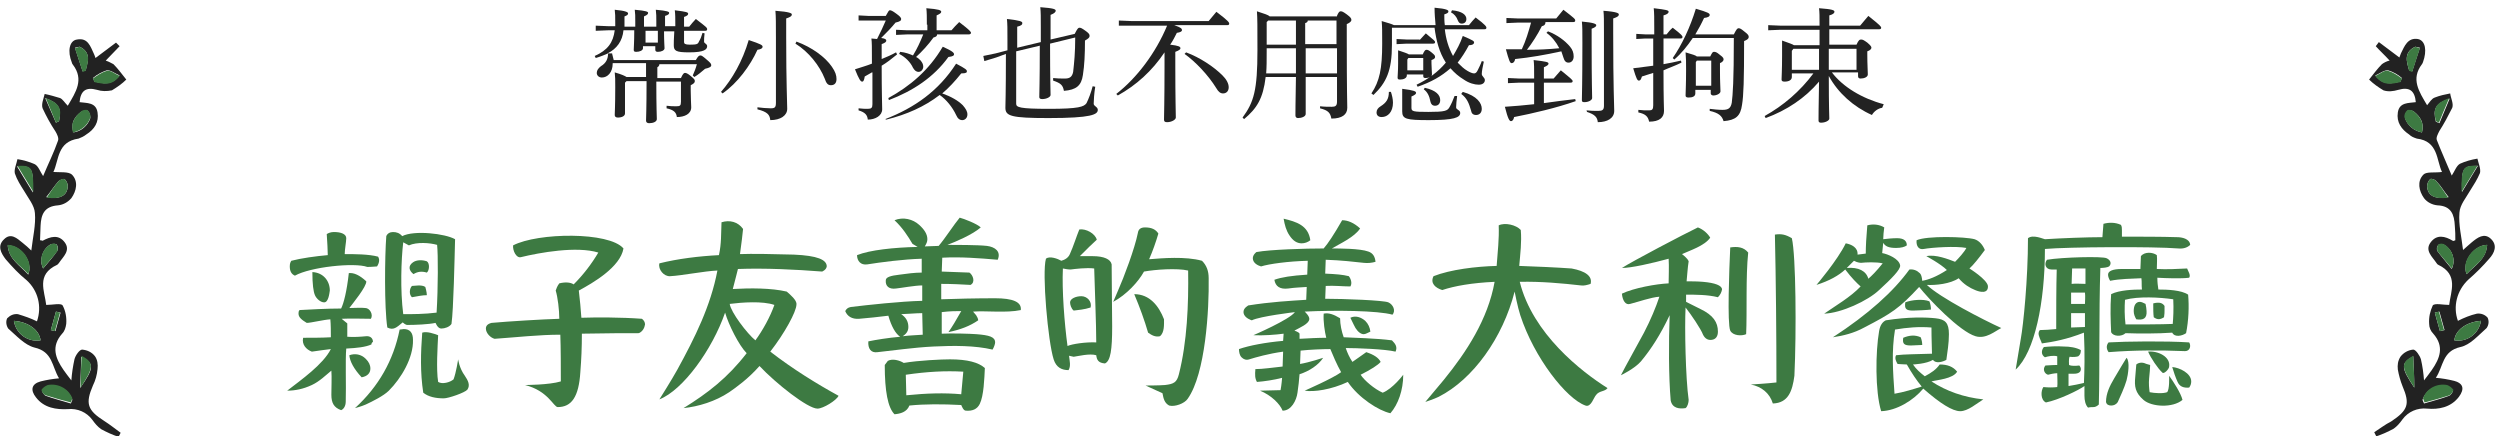 <?xml version="1.0" encoding="UTF-8"?><svg id="_圖層_2" xmlns="http://www.w3.org/2000/svg" width="487" height="85" xmlns:xlink="http://www.w3.org/1999/xlink" viewBox="0 0 487 85"><defs><clipPath id="clippath"><rect width="487" height="85" style="fill:none; stroke-width:0px;"/></clipPath></defs><g id="scene_text03"><g style="clip-path:url(#clippath);"><path id="_パス_14922" d="M20.3,82c-3.3-2.1-3.7-3.4-2.2-6.9.5-1,.8-2.1.9-3.2.1-.9,0-1.8-.5-2.5-.6-.8-1.5-1.2-2.5-1.3-.5,0-1.3,1.1-1.5,1.9-.3,1.4-.5,2.7-.6,4.1-.6-.8-1.1-1.4-1.5-2-1.6-2.3-2.5-4.6-.3-7.1.5-.5.7-1.2.8-1.9.1-1.2-.1-2.5-.7-3.6-.3-.5-2-.1-3.2-.1-.3-2.7-2-5.9,2.1-7.8.2-.1.3-.3.4-.4.8-1.2,2.3-2.4,1.1-4s-2.8-1.1-4.3-.3c-.1,0-.2-.1-.5-.1,0-.9.1-1.9.1-2.8.1-2.2.7-3.8,3.4-4,1-.1,1.9-.6,2.6-1.4,1-1.4,1.4-3.3.1-4.6-.7-.6-2.3-.4-3.6-.5,1.1-2.3.7-5.9,4.9-6.5.5-.2,1-.4,1.5-.8,1.6-1,2.5-2.4,2.2-4.3-.3-2-2.1-1.8-3.5-2,.2-2.2,1.2-3,3.4-2.4.9.3,1.9.3,2.9.1,1-.6,2-1.3,2.8-2.1-.8-1-1.6-2.1-2.5-3-.5-.3-1-.5-1.5-.7,1-1,1.8-1.9,2.7-2.8l-.7-.7-4,3c-.1-.3-.2-.6-.3-.8-.7-1.5-1.2-3.2-3.3-2.8-1.5.2-1.9,2.3-1,4.5,0,.1.1.3.2.4,2.2,2.9.6,5.3-1,8-.6-.6-1-1.3-1.5-1.5-1-.3-2-.6-3-.8-.2.9-.7,2-.4,2.8.7,1.5,1.5,3,2.5,4.5.3.5.7,1.3.5,1.8-.8,2.3-1.9,4.5-2.9,6.9-.6-.9-.9-1.9-1.6-2.3-1.1-.5-2.2-.8-3.4-1-.2,1-.7,2-.5,2.8.4,1.2,1.1,2.3,1.8,3.4.8,1.4,2,2.8,2.1,4.3.2,2.3-.4,4.7-.7,7.3-.6-.6-1.1-1-1.7-1.5-1.1-.9-2.3-2-3.6-.7-1.4,1.3-.6,2.7.3,3.9,1.3,1.5,2.6,2.9,4.1,4.1,2.2,2,3,5.1,2,8-1.2-.6-2.4-1-3.7-1.4-.8-.1-1.5.2-2.1.8-.3.6-.2,1.4.2,2,1.6,1.4,3.2,3.2,5.1,3.7,3.6.8,3.4,3.7,4.8,6-1.2.1-2.4.3-3.6.6-1.8.5-2,1.7-.9,3.1,1.6,2.1,4,2.4,6.2,2.3,1.9-.2,3.7.6,4.8,2.1.5.7,1,1.3,1.7,1.8,1.1.6,2.2,1.1,3.4,1.5l.4-.8c-1.1-.8-2.1-1.6-3.2-2.3M20.8,13.7c.7-.1,1.6.6,2.5,1-1.7,2.1-3.3,1.5-4.9,1.2l-.3-.7c.8-.7,1.8-1.2,2.7-1.5M16.1,13.9l-1.5-4.6.9-.2c2.3,1.1,1.6,2.9,1.2,4.6l-.6.2M10.9,23.9l-2.1-4.8c2.7,1,3.2,2,2.7,4.5l-.6.3M3.3,32.4c3-.1,3.2.3,3.1,5.1l-3.1-5.1M15.8,21.8c.3-.2,1.1-.4,1.3-.2.4.4.5.9.5,1.4-.5,1.5-1.8,2.6-3.3,2.8-.6-1.9.3-3.1,1.5-4M11.4,35.3c.3-.3,1.1-.5,1.2-.4.4.4.6.9.6,1.4-.1,1.8-1.5,2.6-4.2,2.1.9-1.1,1.6-2.2,2.4-3.1M1.5,47.8c2.6,0,5,3.2,4,5.7-1.6-1.8-3.8-3-4-5.7M8.4,52.3c-.8-1.6-.2-3.6,1.3-4.6.4-.2.9-.3,1.3-.1.3.4.4.8.2,1.2-.8,1.2-1.7,2.2-2.8,3.5M2.7,62.5c2.8.2,5,1.8,5.2,3.8-2.5.4-4.8-1.3-5.2-3.8h0M9.9,64.3c.3-1.2.7-2.4,1-3.6l.9.2c-.3,1.2-.7,2.4-1,3.6-.4-.1-.6-.1-.9-.2M8.9,77.1c-.3-.1-.8-.9-.7-1,.3-.5.7-.8,1.2-.9,2-.4,4,.7,4.7,2.7l-.3.7c-1.6-.5-3.3-.9-4.9-1.5M15.6,75.6c.1-2,.2-4.1.2-6.1,2.6,1.3,2.6,2.1-.2,6.1" style="fill:#222; stroke-width:0px;"/><path id="_パス_14923" d="M9.3,75c-.5.2-.9.5-1.2.9-.1.3.4,1,.8,1.1,1.6.5,3.3,1,4.9,1.4l.3-.8c-.7-1.8-2.7-3-4.8-2.6" style="fill:#3d7a42; stroke-width:0px;"/><path id="_パス_14924" d="M1.5,47.7c.1,2.8,2.4,3.9,4,5.7,1.1-2.4-1.3-5.7-4-5.7" style="fill:#3d7a42; stroke-width:0px;"/><path id="_パス_14925" d="M2.7,62.5c.4,2.5,2.7,4.2,5.2,3.8h0c-.2-2-2.4-3.6-5.2-3.8" style="fill:#3d7a42; stroke-width:0px;"/><path id="_パス_14926" d="M13.2,36.3c0-.5-.2-1-.6-1.4-.2-.2-1,.1-1.2.4-.8.9-1.5,2-2.3,3.2,2.6.4,4-.4,4.1-2.2" style="fill:#3d7a42; stroke-width:0px;"/><path id="_パス_14927" d="M17.6,22.9c.1-.5-.1-1-.5-1.4-.2-.2-1-.1-1.3.2-1.2,1-2.1,2.2-1.6,4.1,1.6-.3,2.9-1.4,3.4-2.9" style="fill:#3d7a42; stroke-width:0px;"/><path id="_パス_14928" d="M15.9,69.3c-.1,2.1-.2,4.1-.2,6.2,2.6-4,2.7-4.8.2-6.2" style="fill:#3d7a42; stroke-width:0px;"/><path id="_パス_14929" d="M23.3,14.8c-.9-.4-1.8-1.2-2.5-1-1,.3-1.9.9-2.7,1.5l.3.7c1.6.3,3.3.9,4.9-1.2" style="fill:#3d7a42; stroke-width:0px;"/><path id="_パス_14930" d="M11,47.6c-.4-.2-.9-.2-1.3.1-1.6,1-2.1,3-1.3,4.6,1.1-1.4,2-2.3,2.8-3.4.1-.5.1-.9-.2-1.3" style="fill:#3d7a42; stroke-width:0px;"/><path id="_パス_14931" d="M3.4,32.3l3.1,5.1c0-4.8-.2-5.2-3.1-5.1" style="fill:#3d7a42; stroke-width:0px;"/><path id="_パス_14932" d="M15.5,9.1l-.9.3,1.5,4.6.6-.2c.5-1.8,1.1-3.6-1.2-4.7" style="fill:#3d7a42; stroke-width:0px;"/><path id="_パス_14933" d="M8.9,19.1c.8,1.9,1.4,3.3,2,4.8l.6-.3c.6-2.5.1-3.5-2.6-4.5" style="fill:#3d7a42; stroke-width:0px;"/><path id="_パス_14934" d="M10.9,60.7l-1,3.6.8.2c.3-1.2.7-2.4,1-3.6l-.8-.2" style="fill:#3d7a42; stroke-width:0px;"/><path id="_パス_14935" d="M462.5,84.2l.4.8c1.2-.4,2.3-.9,3.4-1.5.7-.5,1.2-1.1,1.7-1.8,1.1-1.5,2.9-2.3,4.8-2.1,2.2.2,4.6-.2,6.2-2.3,1.1-1.5.9-2.6-.9-3.1-1.2-.3-2.4-.5-3.6-.6,1.5-2.2,1.2-5.2,4.8-6,1.9-.4,3.5-2.3,5.1-3.7.4-.6.5-1.3.2-2-.5-.6-1.3-.9-2.1-.8-1.3.3-2.5.8-3.7,1.4-1-2.8-.2-5.9,2-8,1.5-1.3,2.8-2.6,4.1-4.1,1-1.1,1.7-2.6.3-3.9-1.3-1.2-2.6-.2-3.7.7-.5.4-1,.9-1.7,1.5-.3-2.6-.9-4.9-.7-7.3.1-1.5,1.3-2.9,2.1-4.3.7-1.1,1.4-2.2,1.9-3.4.2-.8-.3-1.9-.5-2.8-1.2.2-2.3.5-3.4,1-.7.4-1,1.4-1.6,2.3-1-2.4-2-4.6-2.9-6.9-.2-.5.2-1.2.5-1.8.9-1.4,1.7-2.9,2.5-4.5.3-.8-.3-1.9-.4-2.8-1,.2-2,.4-3,.8-.6.2-1,.9-1.5,1.5-1.6-2.7-3.2-5.1-1-8,.1-.1.1-.2.2-.4.8-2.2.5-4.2-1-4.5-2-.3-2.6,1.4-3.3,2.8-.1.3-.2.5-.3.8l-4-3-.6.8c.8.9,1.7,1.7,2.7,2.8-.5.1-1.1.4-1.5.7-.9.9-1.7,2-2.5,3,.8.8,1.8,1.5,2.8,2.1.9.3,1.9.2,2.9-.1,2.1-.6,3.2.1,3.4,2.4-1.4.2-3.2,0-3.5,2-.3,1.9.7,3.3,2.2,4.3.4.4.9.6,1.5.8,4.2.5,3.8,4.2,4.9,6.5-1.4.2-3-.1-3.6.5-1.3,1.3-.9,3.2.1,4.6.6.8,1.6,1.3,2.6,1.4,2.7.1,3.3,1.8,3.4,4,.1,1,.1,1.9.1,2.8-.3.1-.4.2-.5.1-1.5-.9-3.1-1.3-4.3.3-1.2,1.6.3,2.8,1.1,4,.1.2.2.3.4.4,4,1.9,2.4,5.2,2.1,7.8-1.2,0-2.8-.4-3.2.1-.5,1.1-.8,2.3-.7,3.6,0,.7.3,1.4.8,1.9,2.2,2.5,1.3,4.8-.3,7.1-.4.6-.9,1.2-1.5,2-.1-1.4-.3-2.8-.6-4.1-.2-.7-1-1.9-1.5-1.9-1,.1-1.9.6-2.5,1.4-.5.8-.6,1.6-.5,2.5.2,1.1.5,2.2.9,3.2,1.5,3.5,1.1,4.7-2.2,6.9-1.2.6-2.2,1.4-3.3,2.1M467.9,15.2l-.3.7c-1.6.3-3.2.9-4.9-1.2.9-.4,1.8-1.1,2.5-1,1,.3,1.9.8,2.7,1.5M469.3,13.7c-.5-1.7-1.1-3.5,1.2-4.6l.9.2c-.5,1.5-1,3-1.5,4.6l-.6-.2M474.5,23.7c-.6-2.5-.1-3.5,2.7-4.5l-2,4.8-.7-.3M479.6,37.4c-.1-4.7.1-5.1,3.1-5.1l-3.1,5.1M471.8,25.8c-1.5-.3-2.8-1.3-3.3-2.8-.1-.5.1-1,.5-1.4.2-.2,1-.1,1.3.2,1.1.9,2,2.1,1.5,4M477,38.4c-2.7.5-4.1-.3-4.2-2.1,0-.5.2-1,.6-1.4.2-.2,1,.1,1.2.4.9.9,1.5,2,2.4,3.1M480.5,53.4c-1-2.4,1.4-5.6,4-5.7-.2,2.8-2.4,4-4,5.7M474.8,48.9c-.2-.4-.1-.9.2-1.2.4-.2.9-.2,1.3.1,1.5,1,2.1,2.9,1.3,4.6-1.1-1.4-2-2.4-2.8-3.5M478.1,66.3c.2-2,2.4-3.6,5.2-3.8-.4,2.5-2.7,4.2-5.2,3.8h0M475.3,64.5c-.3-1.2-.7-2.4-1-3.6l.9-.2,1,3.6-.9.2M472.2,78.6c-.1-.2-.2-.5-.3-.7.7-2,2.7-3.1,4.7-2.7.5.1.9.5,1.2.9.1.2-.4.9-.7,1-1.6.6-3.2,1-4.9,1.5M470.1,69.4c.1,2,.2,4.1.2,6.1-2.6-3.9-2.7-4.7-.2-6.1" style="fill:#222; stroke-width:0px;"/><path id="_パス_14936" d="M476.7,75c.5.2.9.5,1.2.9.1.2-.4.9-.7,1.1-1.6.5-3.3,1-4.9,1.4l-.3-.8c.6-1.8,2.6-3,4.7-2.6" style="fill:#3d7a42; stroke-width:0px;"/><path id="_パス_14937" d="M484.5,47.7c-.1,2.8-2.4,3.9-4,5.7-1.1-2.4,1.3-5.7,4-5.7" style="fill:#3d7a42; stroke-width:0px;"/><path id="_パス_14938" d="M483.3,62.5c-.4,2.5-2.7,4.2-5.2,3.8h0c.2-2,2.4-3.6,5.2-3.8" style="fill:#3d7a42; stroke-width:0px;"/><path id="_パス_14939" d="M472.8,36.3c0-.5.2-1,.6-1.4.2-.2,1,.1,1.2.4.8.9,1.5,2,2.3,3.2-2.6.4-4-.4-4.1-2.2" style="fill:#3d7a42; stroke-width:0px;"/><path id="_パス_14940" d="M468.4,22.9c-.1-.5.1-1,.5-1.4.2-.2,1-.1,1.3.2,1.2,1,2.1,2.2,1.6,4.1-1.6-.3-2.9-1.4-3.4-2.9" style="fill:#3d7a42; stroke-width:0px;"/><path id="_パス_14941" d="M470.1,69.3c.1,2.1.2,4.1.2,6.2-2.6-4-2.7-4.8-.2-6.2" style="fill:#3d7a42; stroke-width:0px;"/><path id="_パス_14942" d="M462.7,14.8c.9-.4,1.8-1.2,2.5-1,1,.3,1.9.9,2.7,1.5l-.3.7c-1.6.3-3.3.9-4.9-1.2" style="fill:#3d7a42; stroke-width:0px;"/><path id="_パス_14943" d="M475,47.6c.4-.2.9-.2,1.3.1,1.5,1,2.1,3,1.3,4.6-1.1-1.4-2-2.3-2.8-3.4-.1-.5-.1-.9.2-1.3" style="fill:#3d7a42; stroke-width:0px;"/><path id="_パス_14944" d="M482.6,32.3l-3.1,5.1c0-4.8.2-5.2,3.1-5.1" style="fill:#3d7a42; stroke-width:0px;"/><path id="_パス_14945" d="M470.5,9.1l.9.3-1.5,4.6-.6-.2c-.5-1.8-1.1-3.6,1.2-4.7" style="fill:#3d7a42; stroke-width:0px;"/><path id="_パス_14946" d="M477.1,19.1c-.8,1.9-1.4,3.3-2,4.8l-.6-.3c-.6-2.5-.1-3.5,2.6-4.5" style="fill:#3d7a42; stroke-width:0px;"/><path id="_パス_14947" d="M475.1,60.7l1,3.6-.8.2c-.3-1.2-.7-2.4-1-3.6l.8-.2" style="fill:#3d7a42; stroke-width:0px;"/><path d="M119.25,10.5c.1.4.2.8.3,1.2h16c.4-.7.6-.9.9-.9.2,0,.4.1,1.2.8.7.6.9.8.9,1.1s-.3.5-1.2.7c-.7.6-1.4,1.2-2.1,1.6l-.3-.3c.3-.7.6-1.4.8-2.2h-7.3c0,.3-.2.5-.4.6v2.1h4.6c.4-.9.6-1,.8-1s.5.1,1.1.6c.7.6.8.7.8,1s-.2.5-.8.8v1c0,1.5.1,2.8.1,3.3,0,1.3-1.3,1.9-2.8,1.9-.1-.9-.6-1.4-2-1.7v-.5c.8.1,1.2.1,1.9.1s.9-.1.9-.9v-3.9h-4.8c0,5.2.1,6.7.1,7.3,0,.5-.7.8-1.5.8-.4,0-.6-.2-.6-.5,0-.6.1-2.1.1-7.7h-3.9l-.3.3v6c0,.5-.6.8-1.4.8-.4,0-.6-.2-.6-.5,0-.5.1-1.6.1-5.4,0-1.5,0-2-.1-2.9,1.4.4,2,.7,2.3.9h3.8v-2.7h-6.5v.1c0,1.7-1,2.7-2.1,2.7-.6,0-1-.4-1-.9s.3-.9.8-1.3c1-.6,1.4-1.4,1.4-2.5-.7.3-1.4.6-2.4.9l-.2-.4c2.5-1.1,3.6-2.6,3.9-5h-1.3l-2.4.1v-1l2.4.1h1.4v-.6c0-1.4,0-1.8-.1-2.6,2.2.2,2.6.5,2.6.7,0,.3-.2.4-.7.6v2h2.1v-1c0-1.1,0-1.5-.1-2.3,2.3.2,2.6.4,2.6.6s-.1.4-.8.7v2h2.4v-1c0-1,0-1.5-.1-2.3,2.3.2,2.6.4,2.6.6s-.1.4-.8.6v2h2v-.1c0-1.4,0-2.2-.1-3,2.4.3,2.6.4,2.6.7,0,.2-.2.4-.8.6v1.9h1c.5-.6.8-1,1.3-1.5,2.1,1.6,2.2,1.7,2.2,2,0,.2-.1.3-.4.3h-4.1v2.2c0,.3.2.5,1.1.5,1.4,0,1.6-.1,1.8-.6.3-.5.5-1,.7-1.7l.4.1c-.1.7-.1,1.2-.1,1.6s.6.4.6.9c0,.6-.5,1.2-3.5,1.2-2.6,0-3-.3-3-1.4,0-.5,0-1.1.1-2.7h-2c0,2.1.1,2.9.1,3.3s-.6.7-1.3.7c-.3,0-.5-.1-.5-.4v-.7h-2.4v.4c0,.4-.6.7-1.3.7-.4,0-.5-.1-.5-.4,0-.5.1-1.4.1-3.8h-2.1c-.2,2.1-1.3,3.6-3.1,4.5h.9v.1ZM125.75,6v2.3h2.4v-2.3h-2.4Z" style="fill:#222; stroke-width:0px;"/><path d="M140.45,17.9c2.2-2.5,4.2-6,5.4-10.1,2.4.8,2.7,1,2.7,1.3s-.3.5-1,.6c-1.4,3.1-3.9,6.5-6.8,8.5l-.3-.3ZM151.15,7.4c0-2.8,0-4.2-.1-5.3,2.8.2,3.2.5,3.2.7,0,.3-.2.5-1.1.8v3.6c0,9.2.2,12.7.2,14s-1.3,2.2-3.3,2.2c-.1-1-.5-1.6-2.5-2.1v-.4c.8.1,1.8.2,2.6.2s1-.2,1-1.1V7.4h0ZM155.15,8.1c3,1.1,5.6,3,6.9,4.9.7,1,.9,1.7.9,2.4,0,.8-.4,1.2-1.1,1.2-.6,0-.9-.4-1.2-1.3-1-2.5-3.1-5.2-5.7-6.8l.2-.4Z" style="fill:#222; stroke-width:0px;"/><path d="M169.85,14.1c-.5.3-.9.5-1.4.8-.1.6-.2,1-.5,1s-.6-.4-1.4-2.4c1.2-.4,2.3-.7,3.3-1.1v-.5c0-2.8,0-3.6-.1-4.4.4,0,.8.1,1.1.1.6-1.2,1.2-2.4,1.7-3.6h-5.3s0-1,0-1l1.9.1h3.4c.5-.9.6-1.1.8-1.1s.5.1,1.3.7c.7.5.9.8.9,1,0,.3-.2.5-1.1.7-.8,1-1.8,2-2.8,3,.8.1,1,.3,1,.5s-.1.4-.9.7v2.9c1-.4,1.9-.8,2.8-1.3l.2.4c-1.1.9-2,1.6-3,2.2,0,5.4.1,7.6.1,8.5,0,1.2-1.3,2-2.8,2-.1-.9-.5-1.4-1.8-1.8v-.4c.7.1,1.3.1,1.8.1.7,0,.9-.2.9-.9v-6.2h-.1ZM172.45,23.2c5.7-2.2,10.4-5.5,13.8-10.8,1.9,1,2.1,1.2,2.1,1.5,0,.2-.1.4-1.1.4-1.2,1.5-2.4,2.8-3.7,3.9,1.7.6,3.1,1.4,4,2.3.6.7.9,1.2.9,1.8,0,.7-.5,1.1-1,1.1s-.9-.3-1.2-1c-.7-1.5-1.9-3-3.2-3.9-3,2.3-6.4,3.8-10.4,4.8l-.2-.1ZM173.05,19.1c4.2-2.3,7.9-5.4,10.6-10,2,.9,2.2,1.2,2.2,1.5,0,.2-.2.4-1.1.5-2.9,4-6.9,6.6-11.6,8.4l-.1-.4ZM180.55,4.8c0-1.4,0-2.4-.1-3.2,2.5.2,2.9.4,2.9.7,0,.2-.2.4-.9.7v2.9h2.9c.4-.5,1-1.1,1.5-1.6,2.1,1.6,2.3,1.9,2.3,2.1,0,.1-.1.3-.4.3h-6.2c0,.3-.2.5-.7.6-1,1.4-2.3,2.8-3.4,3.8.4.2.6.4.9.7.3.4.5.7.5,1.2s-.4,1-.9,1-.8-.3-1.1-.8c-.5-1.1-1.5-2.1-2.7-2.7l.2-.4c1,.1,1.8.4,2.5.7.8-1.3,1.4-2.6,2-4.1h-3.1l-2.2.1v-1l2.2.1h3.9v-1.1h-.1Z" style="fill:#222; stroke-width:0px;"/><path d="M194.05,11.2l-2.3.7-.2-1,2.4-.5,2.3-.6v-2c0-2.3,0-3.1-.1-4.1,2.7.3,3,.5,3,.8s-.2.5-1,.7v4.1l4.6-1.1v-2.7c0-2.2,0-3.1-.1-4.1,2.7.2,3,.4,3,.7,0,.2-.2.5-1,.8v4.8l4.7-1.1c.5-1,.7-1.2.9-1.2.3,0,.5.1,1.2.6s.8.7.8,1-.2.5-.9.9c0,2.7-.1,4.8-.4,6.7-.3,2.1-1.3,2.9-3.7,3.1-.2-1.1-.6-1.5-2.1-2v-.5c.8.1,1.4.1,2.3.1s1.4-.3,1.6-1.3c.2-1.8.4-3.7.4-6.7l-4.9,1.2c0,7.3.1,9.2.1,10,0,.4-.8.8-1.6.8-.4,0-.6-.1-.6-.4,0-.8.1-2.7.1-10l-4.6,1.1v10.2c0,.7.6,1,6.4,1s6.8-.4,7.3-1.1c.4-.8.9-2.1,1.2-3.3l.5.1c-.2,1.2-.3,2.7-.3,3.3,0,.5.8.6.8,1.2,0,.9-1.2,1.6-9.6,1.6-7.3,0-8.4-.4-8.4-2,0-.8.1-2.4.1-10.5l-1.9.7Z" style="fill:#222; stroke-width:0px;"/><path d="M228.75,4.9c1.4.5,1.5.7,1.5,1,0,.2-.3.4-1,.5-.4.8-.8,1.6-1.3,2.3,1.7.2,2,.4,2,.7,0,.2-.2.4-1,.7v2.7c0,6.6.1,9.2.1,10.1,0,.4-.8.9-1.7.9-.4,0-.6-.1-.6-.5,0-.9.1-3.5.1-10.5v-2.6c-2.4,3.6-5.5,6.4-9.1,8.4l-.3-.3c4-3.1,7.7-8,9.9-13.3h-9.4s0-1,0-1l2.4.1h15.1c.5-.6,1-1.2,1.5-1.8,2.4,1.8,2.5,2.1,2.5,2.3s-.1.3-.4.3h-10.3ZM231.05,10.2c2.7,1,5.4,2.8,7.1,4.5.8.8,1.2,1.6,1.2,2.3,0,.8-.5,1.2-1.1,1.2-.5,0-.9-.3-1.3-1-1.6-2.6-4.1-5.2-6.2-6.7l.3-.3Z" style="fill:#222; stroke-width:0px;"/><path d="M260.35,3.3c.4-1,.6-1.1.8-1.1.3,0,.5.1,1.2.6.8.6.9.8.9,1.1,0,.2-.2.5-.9.8v2.6c0,11.1.1,12.7.1,13.7,0,1.3-1,2.1-3.1,2.1-.2-1.1-.6-1.6-2.2-2v-.4c.8.1,1.6.1,2.3.1s1-.2,1-1v-4.8h-6.1v7.2c0,.5-.8.8-1.5.8-.3,0-.5-.2-.5-.5,0-.6,0-2.1.1-7.5h-5.9c-.5,4.2-1.7,6.1-4.2,8.2l-.3-.3c2.2-3,2.9-5.3,2.9-13.1,0-4.7,0-6.2-.1-7.6,1.5.5,2.2.7,2.5,1h13v.1ZM246.75,10c0,1.7,0,3.1-.1,4.3h5.8v-4.9h-5.7v.6ZM246.75,4.3v4.4h5.7v-4.7h-5.4l-.3.3ZM260.45,4h-5.7c0,.3-.2.4-.5.5v4.1h6.1v-4.6h.1ZM260.45,9.4h-6.1v4.9h6.1v-4.9Z" style="fill:#222; stroke-width:0px;"/><path d="M281.45,5.7c.2,1.8.7,3.6,1.6,5.2.7-1.2,1.4-2.4,1.9-3.9,2.1.9,2.2,1,2.2,1.3,0,.2-.2.5-1,.5-.7,1.3-1.4,2.4-2.2,3.4.6.6,1.2,1.2,1.9,1.6.5.3,1,.5,1.3.5s.5-.2.7-.6c.3-.6.6-1.2.8-1.8l.4.1c-.2.9-.4,1.9-.4,2.4s.6.7.6,1.2-.4.9-1.2.9-1.9-.3-2.9-1c-1-.6-1.8-1.3-2.6-2.2-1.8,1.6-3.8,2.7-6.4,3.6l-.2-.4c2.3-1.1,4.2-2.5,5.7-4.3-1.3-2-1.9-4.4-2.2-6.8h-8.3v.6s0,2.7,0,2.7c0,5.1-1.1,7.4-3.6,9.8l-.4-.3c1.6-2.4,2.1-4.8,2.1-9.7,0-2.4,0-3.3-.1-4.4,1.4.4,2,.6,2.4.8h8.1c-.1-1.1-.2-2.2-.2-3.4,2.4.2,2.7.5,2.7.7,0,.3-.2.4-.8.6,0,.7,0,1.4.1,2.1h4.7c.5-.6.8-1,1.3-1.5,2,1.5,2.1,1.8,2.1,2s-.1.3-.4.3c0,0-7.7,0-7.7,0ZM270.95,17.9c.2.6.4,1.4.4,2.1,0,1.8-1,2.8-2.2,2.8-.6,0-1-.3-1-.9,0-.5.3-.9.8-1.2,1.1-.7,1.6-1.4,1.6-2.8h.4ZM276.55,7.8c.4-.4.7-.8,1.2-1.3,1.7,1.4,1.8,1.5,1.8,1.7s-.1.3-.4.3h-5.1l-2,.1v-1l2,.1h2.5v.1ZM274.05,14.4v.3c0,.5-.6.8-1.3.8-.4,0-.5-.1-.5-.4,0-.4.1-1.2.1-2.7v-2.6c1.2.4,1.8.6,2.1.8h2.7c.3-.7.5-.9.7-.9.3,0,.5.1,1,.5.6.5.7.6.7.9,0,.2-.1.4-.7.6v.6c0,.8.1,1.8.1,2.2s-.6.7-1.2.7c-.4,0-.5-.1-.5-.4v-.3h-3.2v-.1ZM283.85,18.7c-.1.9-.2,1.6-.2,2.2,0,.5.8.5.8,1.1,0,.9-1.2,1.4-6.1,1.4-4.4,0-5.2-.2-5.2-1.7v-4.4c2.4.3,2.7.5,2.7.8,0,.2-.2.4-.9.7v2.2c0,.7.3.8,3.3.8,3.2,0,3.7-.2,4.1-.9.4-.7.7-1.4,1-2.2h.5ZM277.25,11.3h-2.9l-.2.3v2.1h3.1v-2.4ZM277.55,17.1c2.2.5,3,1.4,3,2.4,0,.7-.4,1.1-1,1.1-.5,0-.8-.3-.9-.8-.2-1.1-.6-1.9-1.3-2.4l.2-.3ZM282.85,2c2,.2,2.8.9,2.8,1.7,0,.6-.4.9-.9.9-.4,0-.6-.2-.8-.7-.2-.6-.7-1.2-1.3-1.5l.2-.4ZM284.95,17.9c2.8.8,3.7,2.2,3.7,3.3,0,.8-.5,1.2-1.1,1.2s-.9-.3-1-.9c-.4-1.4-.8-2.4-1.9-3.2l.3-.4Z" style="fill:#222; stroke-width:0px;"/><path d="M300.65,20.1c2.2-.3,4.3-.6,6.2-.8l.1.4c-3.7,1.3-8.4,2.4-12,3.1-.1.6-.4.8-.6.8-.3,0-.6-.4-1.2-2.8,1.8-.1,3.7-.3,5.7-.5v-4.2h-2.9l-2.2.1v-1l2.2.1h2.9v-.5c0-1.6,0-2.3-.1-3.1,2.6.3,2.9.4,2.9.7,0,.2-.2.4-.9.7v2.2h1.9c.4-.5.9-1,1.4-1.6,2.1,1.7,2.3,1.9,2.3,2.1s-.1.3-.4.3h-5.2v4h-.1ZM301.05,4.5c-.1.4-.3.5-.7.6-.8,1.6-1.9,3.3-2.9,4.6,2.1,0,4.2-.1,6.3-.3-.6-1.2-1.5-2.3-2.5-3l.3-.3c1.8.7,3.3,1.8,4.3,3,.5.6.7,1.2.7,1.9s-.4,1.2-1,1.2c-.5,0-.8-.3-1-1-.1-.4-.3-.8-.4-1.2-3.2.7-6.1,1.2-9,1.5-.1.6-.4.8-.7.8s-.5-.5-1.1-2.7h3.1c.8-1.7,1.3-3.4,1.8-5.2h-2.5l-2.3.1v-1l2.3.1h7.4c.4-.5.9-1.1,1.4-1.7,2.2,1.7,2.3,1.8,2.3,2.1,0,.2-.1.3-.4.3h-5.4v.2ZM310.05,8.4c0,7.9.1,9.9.1,10.7,0,.4-.7.8-1.5.8-.4,0-.5-.1-.5-.4,0-.9.1-2.9.1-11.1,0-2.4,0-3.2-.1-4.2,2.4.2,2.8.5,2.8.7s-.1.4-.9.7v2.8ZM309.05,21.5c.8.1,1.5.1,2.3.1s1.1-.2,1.1-1V6.4c0-2.5,0-3.4-.1-4.3,2.7.2,3,.5,3,.7,0,.3-.2.5-1.1.8v2.8c0,10.7.2,14,.2,15.2,0,1.4-1.3,2.2-3.2,2.2-.1-1-.6-1.5-2.1-2l-.1-.3Z" style="fill:#222; stroke-width:0px;"/><path d="M324.05,7.5v5c1.1-.2,2.2-.4,3.4-.7l.1.4c-1.2.6-2.4,1-3.5,1.5,0,6,.1,7.1.1,7.9,0,1.3-.9,2.1-2.9,2.1-.2-1-.7-1.5-2.1-1.8v-.5c.8.1,1.3.1,2.1.1.6,0,.8-.2.8-1v-6.3c-.7.2-1.5.5-2.2.7-.2.6-.3.8-.6.8s-.5-.4-1.1-2.4c1.4-.2,2.6-.3,3.9-.5v-5.3h-1.5l-1.8.1v-1l1.8.1h1.7v-1.1c0-2,0-3.1-.1-4,2.5.3,2.9.4,2.9.7,0,.2-.2.5-1,.7v3.7h.6c.4-.5.7-.9,1.2-1.3,1.8,1.4,1.9,1.6,1.9,1.8s-.1.3-.4.3h-3.3ZM329.75,7.4c-1,1.5-2.2,3-3.6,4.2l-.3-.3c1.8-2.6,3.4-6,4.5-9.6,2.4.7,2.7.9,2.7,1.2s-.3.5-1.1.6c-.5,1.1-1.1,2.2-1.7,3.2h7.5c.5-1,.7-1.2.9-1.2.3,0,.5.1,1.1.6.8.6.9.8.9,1.1s-.2.5-.9.8c0,7.7-.1,10.6-.4,12.4-.3,2.2-1.2,3-3.6,3.2-.3-1-.9-1.6-2.7-2v-.4c.8.1,1.7.2,2.5.2,1.1,0,1.6-.3,1.8-1.4.2-1.6.4-4.2.4-12.6,0,0-8,0-8,0ZM333.15,11c.4-.8.5-.9.7-.9.3,0,.5,0,1.2.6.7.5.7.7.7.9s-.2.5-.7.7v1.4c0,2.4.1,3.5.1,4.1,0,.4-.7.8-1.4.8-.3,0-.5-.2-.5-.4v-.7h-3v.7c0,.6-.6.8-1.3.8-.4,0-.6-.1-.6-.4,0-.6.1-2,.1-5,0-1.4,0-2.3-.1-3.4,1.4.4,2,.6,2.2.8,0,0,2.6,0,2.6,0ZM333.35,11.8h-2.8l-.2.3v4.6h3v-4.9Z" style="fill:#222; stroke-width:0px;"/><path d="M366.65,21c-.8.1-1.6.7-2,1.4-3.6-1.6-6.6-4.3-8.4-7.6,0,6.3.1,7.8.1,8.3,0,.4-.8.8-1.6.8-.3,0-.5-.1-.5-.4,0-.7,0-2.3.1-7.6-2.7,3.2-6.3,5.6-10.4,7.1l-.2-.4c3.6-2,6.9-4.8,9.5-8.3h-4.2v.7c0,.6-.6.9-1.4.9-.4,0-.6-.1-.6-.4,0-.7.1-1.7.1-4.6v-3c1.4.5,2,.7,2.3.9h5v-3h-7.6l-2.4.1v-1l2.4.1h7.6c0-1.8,0-2.6-.1-3.4,2.7.2,3,.4,3,.7,0,.2-.2.5-1,.7v2h6c.5-.6,1-1.2,1.6-1.9,2.4,1.9,2.5,2.1,2.5,2.3s-.1.3-.4.3h-9.7v3h5.3c.4-.9.6-1,.9-1s.5.1,1.2.6c.7.6.8.8.8,1s-.2.5-.8.7v.6c0,2.1.1,3,.1,3.9,0,.5-.7.8-1.4.8-.4,0-.5-.2-.5-.5v-.7h-5.1c2.1,2.8,5.9,5.1,10.1,6.2l-.3.7ZM354.35,13.6v-4.1h-5l-.3.4v3.7s5.3,0,5.3,0ZM361.65,13.6v-4.1h-5.4v4.1h5.4Z" style="fill:#222; stroke-width:0px;"/><path d="M72.35,67.1c-1.1.5-2.8.7-4.9.8-.2,2.1,0,7.3-.1,10.3,0,.9-.4,1.5-.9,1.7-1.4-.5-1.9-1.4-1.9-3,0-1.4.1-3.4,0-4.7-1.1.9-2.3,2.1-3.8,2.8-1.7.8-3.3,1.1-4.8,1.1,2.7-2.1,7-5.1,8.5-8.1-.7.1-2.5.3-3.7.5-1.1-.4-2-1.4-1.7-2.7,1.5,0,3.8,0,5.4-.1,0-.9,0-2.6-.1-3.5-1.4.1-3.8.7-4.6.7-1-.6-1.6-1.1-1.6-1.8,0-.2,0-.5.2-.7,1.8-.1,5.4-.3,8.1-.3.5-1,1.1-3.3,1.5-6.9,1-.1,2.1.4,3.4,1.6.1,1-2.7,4.4-3.3,5.2.9,0,2.4-.1,3.1,0,.9,0,1.6,1.3,1.1,2.1-1.7,0-3.8-.1-5.7,0l1.1.9v2.6c1.1.1,2.7,0,3.6-.1s1.4.4,1.4,1.1c-.2.1-.3.3-.3.5ZM73.45,51.9c-.3,0-.9.1-1.9.1-2.5-.9-11.1,0-14.1,1.7-.7-.3-1-.9-1-1.8,0-.5.1-.8.3-1.1,1.9-.5,4.8-.9,7.1-1.1,0-1.1-.1-2.3-.2-4.1.3-.2.8-.4,1.4-.4,1.4,0,2.4.4,2.4,1.2,0,.7-.3,2.2-.3,3.1,1.8,0,4.7,0,6.5.5.3.5.3,1.1-.2,1.9ZM63.15,58.9c-.7,0-1.5-.7-1.8-1.4s-.5-2.1-.5-4.5c2.1.1,3.4,1.7,3.4,3.6-.1.7-.3,2.3-1.1,2.3ZM70.45,73.5c-1.5-1.6-2.3-3.1-2.4-4.3,1.1-.4,2.3-.2,3.2.7.6.6.9,1.2.9,1.9,0,.9-.6,1.5-1.7,1.7ZM75.75,76.1c-1,1-3.2,2.1-4.5,2.7-.9.4-2.1.7-2.1.7,4.6-4.2,7.5-9.3,8.7-15.3.3,0,.6-.1.8-.1,1.2,0,1.8.7,1.8,2.1.1,3.5-2.3,7.5-4.7,9.9ZM87.95,63.1c-.4.6-1.3.9-2,.9s-1.1-1.1-1.1-1.1c-1.4.3-4,.4-5.5.4-.4,0-.9-.5-.9-.5-1.2,1-1.8,1.6-3,1-.6-3.9-.5-13.9-.2-17.8.2-.5.7-.8,1.3-.8.7,0,1.3.2,1.8.8,2.3-1.2,8.4-.5,10.3.6-.1,3.7-.3,13.7-.7,16.5ZM85.15,47.7c-1.4-.4-3.9-.6-5.5.1l-1.1-.6c-.4,3.4-.6,9.3,0,14,1.8,0,4.1,0,6.5-.3.3-4.9.3-11.4.1-13.2ZM80.55,53.4c-.9-.7-1.1-1.6-.1-2.3.7-.5,1.8-.5,2.7-.2.6.4.5,1.8,0,2.2-1-.3-1.8-.2-2.6.3ZM80.25,57.9c-.6-.5-.5-1.7,0-2.2.5,0,1.9-.3,2.6.2,0,0,.3,1,.3,1.6-.8,0-1.8.2-2.9.4ZM86.45,77.6c-1.6,0-3-.3-4-1.1-.6-3.9-.5-7.8-.2-11.7.9-.3,2.3.2,3.1.5-.1,2.2-.4,6.6,0,9.1.8.5,2.3.1,3-.5.5-1.3.9-3.9.9-3.9,0,0,.2,1.7,1.3,3.2.6.9,1.1,1.8.5,2.7-.5.6-3.7,1.7-4.6,1.7Z" style="fill:#3d7a42; stroke-width:0px;"/><path d="M124.45,64.9c-2.5,0-6.2,0-11.1.1,0,2.7-.1,5-.3,7.5-.3,4.8-1.7,6.8-4.4,6.8-.8,0-1.9-3.2-6.4-4.3,0,0,4.7,0,7-.7,0-2.3,0-6.6-.1-9.1-4.1,0-8.5.5-12.8.8-.8-.2-1.7-1.1-1.7-2,0-.5.3-.9,1.1-1.1,3.3-.3,9.9-.7,13.2-.8,0-1.7-.3-4.2-.7-5.5.1-.3.3-.9.7-1.4,1.2-.3,2.2-.2,2.8.2,1.9-1.9,3.5-4,4.8-6.2-4.2-1.3-11.4,0-15.1.9-.9.2-1.6-1.3-1.5-2.3,4.8-2.5,18.7-2.7,21.5.6-.6,3.6-5.9,6.7-8.7,8.2.2,1.8.4,3.6.5,5.3,2.9-.1,7.8-.1,11.8.2.4.3.6.7.6,1.1-.1.7-.5,1.4-1.2,1.7Z" style="fill:#3d7a42; stroke-width:0px;"/><path d="M159.25,79.6c-1.9,0-8.1-4.9-11.3-8.3-2.2,2.5-4.6,4.2-5.9,5.1-2.7,1.8-6,2.8-8.9,3.1,4.7-2.9,8.6-5.9,12.3-10.7-1.5-1.5-3.5-5.5-4.2-7.9-2.5,7.2-8.2,15.1-12.8,16.9,0,0,2.4-3.8,3.5-5.8,3.4-6.2,6.5-12.4,7.8-19.3-2.5.1-7,1-9.2,1.1-1.2.1-2.4-1.3-2.1-2.5,3.6-.9,7.7-1.4,11.6-1.6.5-2.3.4-4.1.5-6.4,1.6-.5,3.2-.1,4.2,1.3-.1,1.2-.3,2.6-.6,4.9,2-.1,7.3,0,10.5.1,4.6.2,6.4,1,6.4,2.3-.1.7-.9,1-.9,1-5.1-.4-11.2-.7-16.4-.5-.2.9-.5,1.9-1,3.9,3.4-.2,7.5-.2,10.5.5.7.6,2,1.7,1.9,2.5,0,1.4-2.3,5.6-5.1,9.2,4.4,3.4,9.1,6.3,13.3,8.6-.4.9-3,2.5-4.1,2.5ZM142.15,59.2c.2,1.6,3.4,5.8,5,7.1,1.4-1.9,2.9-4.6,3.7-6.9-2.3-.8-6.3-.5-8.7-.2Z" style="fill:#3d7a42; stroke-width:0px;"/><path d="M189.55,60.7c.2.2.4.5.6.7.2.3.4.7.4,1-1.6,1.1-3.4,1.8-5.8,2.3.7-1,1.5-2.3,2.5-4.1-.9,0-2.2,0-3.8.2v4.2c2-.1,5.5,0,6.8.1,2.4.2,3.6.5,3.6,1.6,0,.3-.2.9-.5,1.4-3.4-.8-7.5-.8-11.5-.6s-8,.8-10.9,1.1c-1.3.2-1.9-.7-1.8-2.1,1.4-.3,3.9-.7,6.2-.9-.9-.6-1.7-2-2.3-4.1-1.6.2-4.3.5-5.7.6s-2.3-.5-2.7-1.5c.2-.4.5-.7,1.1-.8,3.3-.4,9.7-1.1,13.9-1.2v-3c-1.4,0-4.1.5-5.1.6-1.4.2-2.1-.5-2-1.6,0-.6.9-.9,2.7-1.1,1.4-.2,3-.4,4.3-.4v-2.7c-3.6.1-8.1.7-10.6,1.1-1.3.2-2-.7-2-1.8,2.5-1,7.2-1.5,11.8-1.6l-1-.6c-.9-1.5-1.9-3.1-3.5-4.6,1.7-.7,3.6-.2,4.8.9,1,.9,1.6,1.8,1.6,2.8,0,.5-.2.9-.5,1.4l2.7-.1c.6-.7,1.4-1.8,2.1-2.8.7-1,1.5-2.1,2-2.7.8.2,3.4,1.2,4.1,1.9-1.6,1.4-4.9,2.8-6.5,3.4,1.4,0,6,0,7.7.2,1.6.2,2.8,1.1,2.1,2.7-3.5-.3-7.2-.6-10.8-.4l-.1,2.7,5.4.2c.7.5,1.2,1.9.2,2.4-1.7-.1-3.6-.2-5.7-.2v3c2.5-.1,6.9-.2,10.5-.2,3.4,0,5.2.7,5,2.3-2.8.6-6.8.1-9.3.3ZM190.85,78.7c-.5,1-1.4,1.4-2.7,1.3-.5,0-.8-.9-.9-1.1-3.7-.2-7.1-.2-10.1.1-.5,1.3-1.8,1.6-2.9,1.7-1.3-1.3-1.9-4.5-1.9-9.6l.6-.8c.9-.5,2.3-.1,3.1.4,2.9-.5,7.4-.7,9-.7,3.4,0,5.6.6,6.8,1.7-.1,2-.2,5.4-1,7ZM179.65,61c-1.2,0-3.4.2-4.1.2.9.6,1.4,1.4,1.4,2.5,0,.9-.5,1.4-1.1,1.8,1.5-.2,2.9-.2,3.9-.3l-.1-4.2ZM187.65,72.4c-3.5-.2-7.1,0-11.2.6,0,1.1.1,2.8.1,4,4-.4,7.4-.5,10.7-.2l.4-4.4Z" style="fill:#3d7a42; stroke-width:0px;"/><path d="M215.25,70.8c-1.3-.1-1.6-.7-1.7-1.6-1.3-.4-3.6.2-4.4.3l-.9-.2c.1,1,.4,2-.1,2.8-1.3,0-2.4-.5-2.9-2.1-1.1-3.4-2.3-16.9-1.5-19.6.7-.6,2.3,0,3,.4.7-.2,1.4-.6,1.7-1.4.6-1.3,1.3-3.5,1.8-4.7,1.3-.2,3.1.8,3.4,2-.8.7-1.9,1.8-3.3,3.2h2.5c2.2,0,3.5.6,3.7,1.6,0,3.4.1,9.5.1,12.1,0,4.5-.3,6.7-1.4,7.2ZM213.15,52.3c-1.5-.2-3.8.1-4.6.2-.5,0-1-.1-1.5-.2-.2,4.2.3,10.7.9,15.1.9-.4,3.6-.8,5.6-.7,0-3.5-.3-10.6-.4-14.4ZM209.15,60.5c-.5-.4-.7-1.2-.7-1.6,0-.7,1.1-1.2,2.2-1.2s2.1,1,1.8,2.2c-1.2.4-2.5.5-3.3.6ZM231.35,77.7c-.6.9-2.5,1.6-3.6,1.3-.9-.5-1.1-1.3-1.3-2.4l-3.3-1.5s2.7,0,3.8-.1c1.7-.2,2.3-.5,2.7-2.1,1.6-6.3,1.9-13.6,1.8-20.2-2.2-.5-6.4-.2-8.6.2-1.1,2-3.4,4.5-6,5.9l.9-2.1c1.2-2.7,3.3-8.3,3.9-11.3.1-.7.5-1.1,1.4-1.1,1.3,0,2.1.4,2.6,1.2-.5,1.7-1.1,3.4-1.8,5,2.5-.2,7.1-.6,10.3.3.9.9,1.3,2,1.3,3.4.1,6-.6,18.6-4.1,23.5ZM225.95,65.5c-.9.2-1.6-.2-2.3-.7-.7-2.4-1.6-4.9-2.7-7.5,3,0,4.8,2.3,5.8,4.9,0,1,.1,2.6-.8,3.3Z" style="fill:#3d7a42; stroke-width:0px;"/><path d="M270.85,80.5c-2.3-.5-6.2-3-8.3-6.1-3.2,1.5-6.6,2-8.4,1.7,0,0,5.5-2.4,7.1-3.6-.8-1.4-1.7-3.5-2.1-4.5-1.4,0-4,.1-5.8.3l-.1,2.6c1.8-.3,4.5-1.2,4.5-1.2-.9,1.4-2.7,2.6-4.6,3.2-.1,1.4-.2,2.1-.4,3.6s-1.2,3.5-2.9,3.5c-.5-1.3-2.2-3-4.4-3.9l4-.1c.2-1,.3-2.4.3-2.4-1.5.4-3.5.7-4.9.8-.4-.7-.4-1.4-.3-2.5,1.4,0,3.4-.3,5.3-.5l.1-2.9c-2.9.4-5.3,1.1-6.6,1.5-.6.2-1.1,0-1.5-.4s-.5-1.1-.5-1.6c2-.7,5.2-1.3,8.6-1.6l.1-1.4c-1.4.2-4,.4-5.9.3,0,0,7-3,8.1-4.5,0,0-6.8.8-8.4,1.6,0,0-1.4-.4-1.6-1.4-.1-.7.3-1.1.9-1.5,4.4-.7,8.2-.9,11.3-1.1l.1-2.5c-1.3.1-2.2.1-3.6.3-1.6.2-2.5-.4-2.7-1.7,1.4-.5,3.3-.8,6.4-1l.1-2.7c-3.8.1-7.5.6-9.1,1.1-.7-.2-1.6-.7-1.6-1.6,0-.7.7-1.2.7-1.2,2.7-.5,9.6-.7,13.1-.7.8-.9,2-2.7,3.6-5.5,1.1,0,2.3.5,3.5,1.6-1.1,1.7-4,3-5.5,3.9,1.4,0,5.5,0,7.1.6.9.3,1.3,1,1.4,2-.7.2-1.5.3-2.3.2-1.8-.2-4.4-.5-7.4-.6l-.1,2.7c2.2.1,3.4.2,4.6.5.4.5.7,1.4.3,2-1.4,0-3.2-.2-4.8-.1l-.1,2.5c3.7,0,11.4.3,12.3.7s1.5,1.6.8,2.4c-2.8-.8-11.2-.9-17.1-.6,0,0,1,.9.9,1.5-.1.9-1.8,1.6-2.9,2.2,0,0,.9.3,1,.6v1c1.8-.1,3.6-.2,5.2-.2-.3-1.2-.6-3.2-.5-4.7.9-.2,1.9.1,3.2.9,0,1.2.3,2.6.7,3.7,1.9.1,6.4.2,9.4.6.7.7,1.1,1.3.7,2.2-2-.5-7.6-.7-9.7-.7.3.9.7,1.8,1.3,2.7.7-.5,1.6-1.1,2.7-1.9,1.5.5,2.4,1.1,2.8,1.9-.5.6-1.9,1.5-3.9,2.5.7,1.1,2.7,2.8,4.3,3.5,2-.8,4-3.5,4-3.5,0,3-1,5.8-2.5,7.5ZM253.55,47.4c-.9,0-1.7-.5-2.4-1.6-.6-.9-.9-2-1.1-3.2,2.5.6,4.8,1.3,5.2,4.2-.5.4-1.1.6-1.7.6ZM265.65,65.1c-.5,0-1.1-.4-1.6-1.2-.1-.2-.5-.9-1-2,1-.5,2.1-.1,2.9.6.6.6.9,1.3,1,2.1-.5.2-.9.5-1.3.5Z" style="fill:#3d7a42; stroke-width:0px;"/><path d="M310.95,76.9c-.5.5-1,2.5-2.1,2.1-3.7-1.3-10-9.3-12.7-17.6-.5-1.5-1.1-4.6-1.1-4.6-2.3,9-8.1,17.1-14.8,20.5-.8.4-2.6,1-2.6,1l3.6-4.3c4.4-5.4,8.6-11.8,9.9-19.1-4.4.2-7.8.8-10.2,1.6-1.3-.4-2.4-1.3-1.7-2.7,3.3-1.3,8.3-1.9,12.3-2,.2-2.9.5-5.1.4-7.9,1.2-.6,3.4-.1,4.3.9.2,2.4-.1,4.6-.3,7,3,.1,7.5.3,10.2.5,2.7.5,4.1,1.5,3.7,3-.6.2-1.3.4-1.9.3-3.5-.4-7.8-.8-11.9-.7,2.5,10.1,12,17.5,17.1,20.7-.5.7-1.6.5-2.2,1.3Z" style="fill:#3d7a42; stroke-width:0px;"/><path d="M334.65,57.9c-2-.5-4.3-.5-6.2-.5v1.4l2.8,1.4c2.5,1.2,3.4,2.6,3.4,4.4,0,.9-.4,1.5-1.2,1.6-.7.1-1.3-.2-1.7-1-.4-1.1-2.3-3.9-3.4-5.3-.2,3.8,0,13.8.6,18,0,.5-.2,1.3-.6,1.6-1.3.2-2.6,0-2.9-1.5-.4-4.6-.4-11.5-.2-16.6-1.8,3.8-3.6,6.6-5.6,9-1.2,1.4-3.9,2.7-3.9,2.7.9-1.8,3-5.5,4.5-8.3,1.3-2.5,2.3-4.9,3-7-1.6.1-4.1,1-5.7,1.4-.9.3-1.5-.7-1.6-2,2.3-1.1,6.7-1.9,9.1-2,0-1.1.1-3.4,0-4.8-3.3.9-7.3,1.8-9.1,1.8,2-1.3,12.1-6.6,14.8-7.9,1.1.4,2,1.3,2.4,2-1.1,1.6-4,2.5-5.5,3.2,0,0,1.1.8,1.3,1.4-.2,1.2-.3,3-.4,3.9.8,0,2.1,0,3.2.1,2.3.2,3.7.7,3.7,1.5-.1.5-.3,1-.8,1.5ZM340.15,65.1c-.9.4-2.6.3-3.1-.7-.6-1.4-.2-11.9,0-16.2,1.4-.2,2.6-.1,3.5,1-.5,4.7-.2,11.6-.4,15.9ZM345.35,78.6c-.6-2-2.2-3.3-4.3-3.7,0,0,3.4-.2,5-.4,0-9-.1-20.1-.3-28.8,1.3-.2,2.1,0,3.3.7.8,3.3.9,18.4.5,26.8-.4,3-1.2,5.3-4.2,5.4Z" style="fill:#3d7a42; stroke-width:0px;"/><path d="M369.35,48.3c-1.4,0-2.1-.3-2.5-1l-.2,2c1.1.2,3.3,1.1,3.5,2.4.1.8-1.7,2.6-4.1,4.8-2.2,2.1-7.4,4.5-10.7,4.6,2.3-1.6,5.1-3.2,7.1-5.3-.7-.6-1.8-1.7-3-3.3-1.3,1.2-3.1,2.2-5.6,3,0,0,4.1-4.8,5.7-8.1,1.1.2,2.4.8,2.3,2.2l1.6-.2c0-1.4.1-3.2.3-5.5,1.1-.3,2.3-.2,3.3.4-.1.6-.2,1.8-.2,2.3.8-.1,1.8-.2,2.7-.2,1.3,0,1.9.5,1.9,1.4-.4.3-1.1.5-2.1.5ZM384.85,65.5c-3.1-.9-9.1-7.2-11-9.6-3.9,4.2-5.3,5.1-10.7,7.9-2,1.1-4.1,1.6-6.1,1.9,6.9-4.5,11.8-8.9,14.9-13.2.8-.1,1.5.2,2,.7,0,0,.4.2.5,1.5,1.2-.2,2.8-.8,4.8-2.1-1.2-1.2-4-2.7-4-2.7,1.8-.4,4.3.6,5.6,1.1.7-.7,1.8-1.9,2.2-2.7-2-.4-6.7-.1-8.3.2-1,.2-1.5-.6-1.4-1.7,2-.9,9.5-.7,11.3-.2.9.3,1.6,1.1,2,2.1-1.1,1.5-2.3,3-3,3.6,0,0,3.4,2.1,3.6,3.4.1,1.6-1.6,1.2-2.5.8-1-.4-2.2-1.1-3.2-2.3-1.6,1.1-4.5,1.4-6.2,1.3,2.6,2.5,11,6.8,14.5,8.4-1.2.6-3,2.2-5,1.6ZM362.55,51.2s-.7,0-1.4-.4l-1.4,1.4c2.3-.2,3.8.6,4.2,2.1.6-.5,1.6-1.5,2.8-3-1.2-.3-3.4-.2-4.2-.1ZM381.85,80.1c-1.5,0-3.9-1.5-7.2-4.4-1.9,2.3-5.2,4.3-8.2,4.4-1.2-3.9-1.1-11.6-.4-15.6.2-1.2.7-1.8,1.3-2.1,4.4-.7,7.8-.6,9.7-.4,1.9.2,2.6.9,2.6,3.1,0,1.8-.3,3.5-.5,5-.7.4-2.1.8-2.6,0-1.3.8-3.9.9-3.9.9.6.9,1.4,1.6,2.3,2.3,1.3-.7,2.2-1.3,2.9-2.3,1.5,0,2.6.4,3.4,1.4-.8,1.4-3.9,1.6-5,1.9,2.9,1.9,6.3,3.1,10.1,3.5-1.3.8-3,2.3-4.5,2.3ZM376.25,63.8c-2.4-.2-4.8,0-7.1.4-.7,4.2-.4,8.2-.1,12.5,1.8-.3,3.7-.9,5.3-1.4-1-1.2-2-2.7-2.9-4.3-.6,0-1.6-.1-1.8-.1-.3-.5-.6-1.1-.3-1.7,1.6-.2,4-.2,7-.3-.1-3-.1-4.6-.1-5.1ZM372.25,67.3c-1.3,0-1.7-.3-1.5-1.5,1.2-.5,2.3-.6,3.4-.1.2.5.3,1,.3,1.5-.5,0-1.7.1-2.2.1ZM372.65,60.5c-1.3,0-1.7-.3-1.5-1.6,1.2-.5,3.5-.7,4.7-.2.2.5.3,1.1.3,1.6-.6.1-3,.2-3.5.2Z" style="fill:#3d7a42; stroke-width:0px;"/><path d="M424.35,48.4c-4.9-.4-21.6-.3-26,.1,0,10.5-2,20.1-5.7,23.5,0,0,.8-4.8,1-6,.5-2.7,1.4-11.6,1.4-19.6,1-.8,3.1.2,3.3.2,3.1-.2,8.3-.4,11.2-.4l.2-2.6c1.1-.3,2.3-.3,3.4.2.2.3.2.7.2,1.1v1.2c3.4,0,7.7,0,10.7.1,1,0,2.5.3,2.6,1.5-.5.5-1.3.8-2.3.7ZM409.15,52.2c-.3,8.9-.1,19.4-.3,26.6-.3.3-.7.5-1,.5s-.7,0-1.1.1c-.5-.5-.7-1.4-.7-2.3v-1.9c-1.1.8-5,2.7-7.5,3.2-1.1-.5-1-2.3-.5-3,1,.1,1.9.1,2.7,0,.1-.7,0-1.8,0-2.7-.5,0-1.5.2-1.8.3-.7-.2-1.1-1.1-.5-1.8.5,0,1.2-.1,2.3-.1v-1.7c-.8-.2-1.8,0-2.4.2-.8-.5-.7-1.4-.2-2,1.1-.1,2.5-.2,3.8-.1,1.3,0,2.5.2,3.4.7,0,.5-.1.9-.5,1.2-.2.1-1,.2-1.7.1-.2.5-.1,1.4-.1,1.6.4.2,1.2.2,2,.1.2.2.3.5.3.7,0,.6-.5.9-1.3.9h-1.1v2.4c.7-.1,2.2-.4,3-.6.1-2.2.2-5.5,0-9.8-3.3,1.3-6,1.8-8.2,2.1-.1-.4-.4-.9-.5-1.3-.2-.5-.2-.9.1-1.3.7,0,2.3-.1,3.2-.2,0-3.4,0-8.2.1-11.6h-1c-1.2,0-1.5-1.1-.9-1.9,3-.5,10.8-.7,11.6-.3.7.3,1.1,1,.5,1.6-.3.2-1.1.3-1.7.3ZM406.15,61h-2.7v2.8l2.7-.1v-2.7ZM406.15,59.2c0-.5.1-1.4,0-2.2h-2.7v2.2h2.7ZM406.25,52.3h-2.6l-.1,3c.7-.1,2,0,2.7,0v-3ZM412.55,78.3c-.3.5-.8.7-1.3.7s-.9-.2-1-.7c0-1.6.7-3.1,1.6-4.6.8-1.4,2.4-4,2.4-4,.7.7.3,3.3,0,4.4-.4,1.4-1.3,3.3-1.7,4.2ZM425.65,68.4c-5.1-.2-9.8-.2-14.9.2-.3-.4-.6-1.2,0-1.9,3.4-.2,11.1-.3,15.7,0,.4.6.2,1.7-.8,1.7ZM420.25,54.1c0,.9.1,1.6.2,2.3,1.7,0,4.5.1,5.8,1,.2,2.3.1,5-.4,7.5-.7.5-2.2.9-2.7-.1-2.8.2-6.5.2-9.1.1-.7.7-2.4.7-2.8-.2-.1-2.2-.2-4.8,0-7.4,1.6-.8,4.3-.9,6-.9-.1-.9,0-1.4-.1-2.2-2,.1-4.1.1-6.1.5-.3-.5-.4-.9-.4-1.2,0-.7.9-1.1,2.7-1.1h3.6c0-.6.1-1.7.1-2.5.7-.9,2.3-.8,3.1-.2.1.8,0,1.8,0,2.7,1.9.1,4.1,0,5.9-.1l.4.9c.1.3.2.6,0,.9-1.5.2-4.5.1-6.2,0ZM413.95,58.4c-.1,1.4-.1,3.2.1,4.8,2.5,0,7.1,0,9.2-.1.1-1.1.2-2.9.1-4.8-2.7-.4-6.8-.6-9.4.1ZM416.15,62.2c-.3-.5-.5-1-.5-1.6,0-1.1.4-1.8,1.2-1.8.3,0,.7.2,1.1.4.1.5.2,1,.2,1.4.1,1.5-.7,1.8-2,1.6ZM417.55,77.9c-1.6-1.4-1.8-2.6-1.6-4.5l.2-2.4c.6-.5,1.4-.4,2-.1l.7.2c0,.6-.1,1.6-.2,2.6s0,2,.1,2.7c1,.2,2.6.3,3.4,0,.5-.5.4-3,.4-3.2.8,1.1,2.3,3.4,2.6,4.7-1.9,1.6-6,1.4-7.6,0ZM421.25,72.6c-.9-.8-2.3-2.9-2.8-4.1,1.9-.2,4.4,1,4.1,2.9,0,.5-1,1.5-1.3,1.2ZM421.55,61.8c-.8.5-1.3.5-2,0-.1-.7-.1-1.6-.1-2.7,1.2-.3,1.8-.1,2.2.5v.9c0,.3,0,.7-.1,1.3ZM426.45,75.5c-1.1.1-1.9-.2-2.3-1.2-.4-.9-.7-1.8-1-2.8,1.4.1,3.7,1.2,3.7,2.8,0,.4-.1.8-.4,1.2Z" style="fill:#3d7a42; stroke-width:0px;"/></g></g></svg>